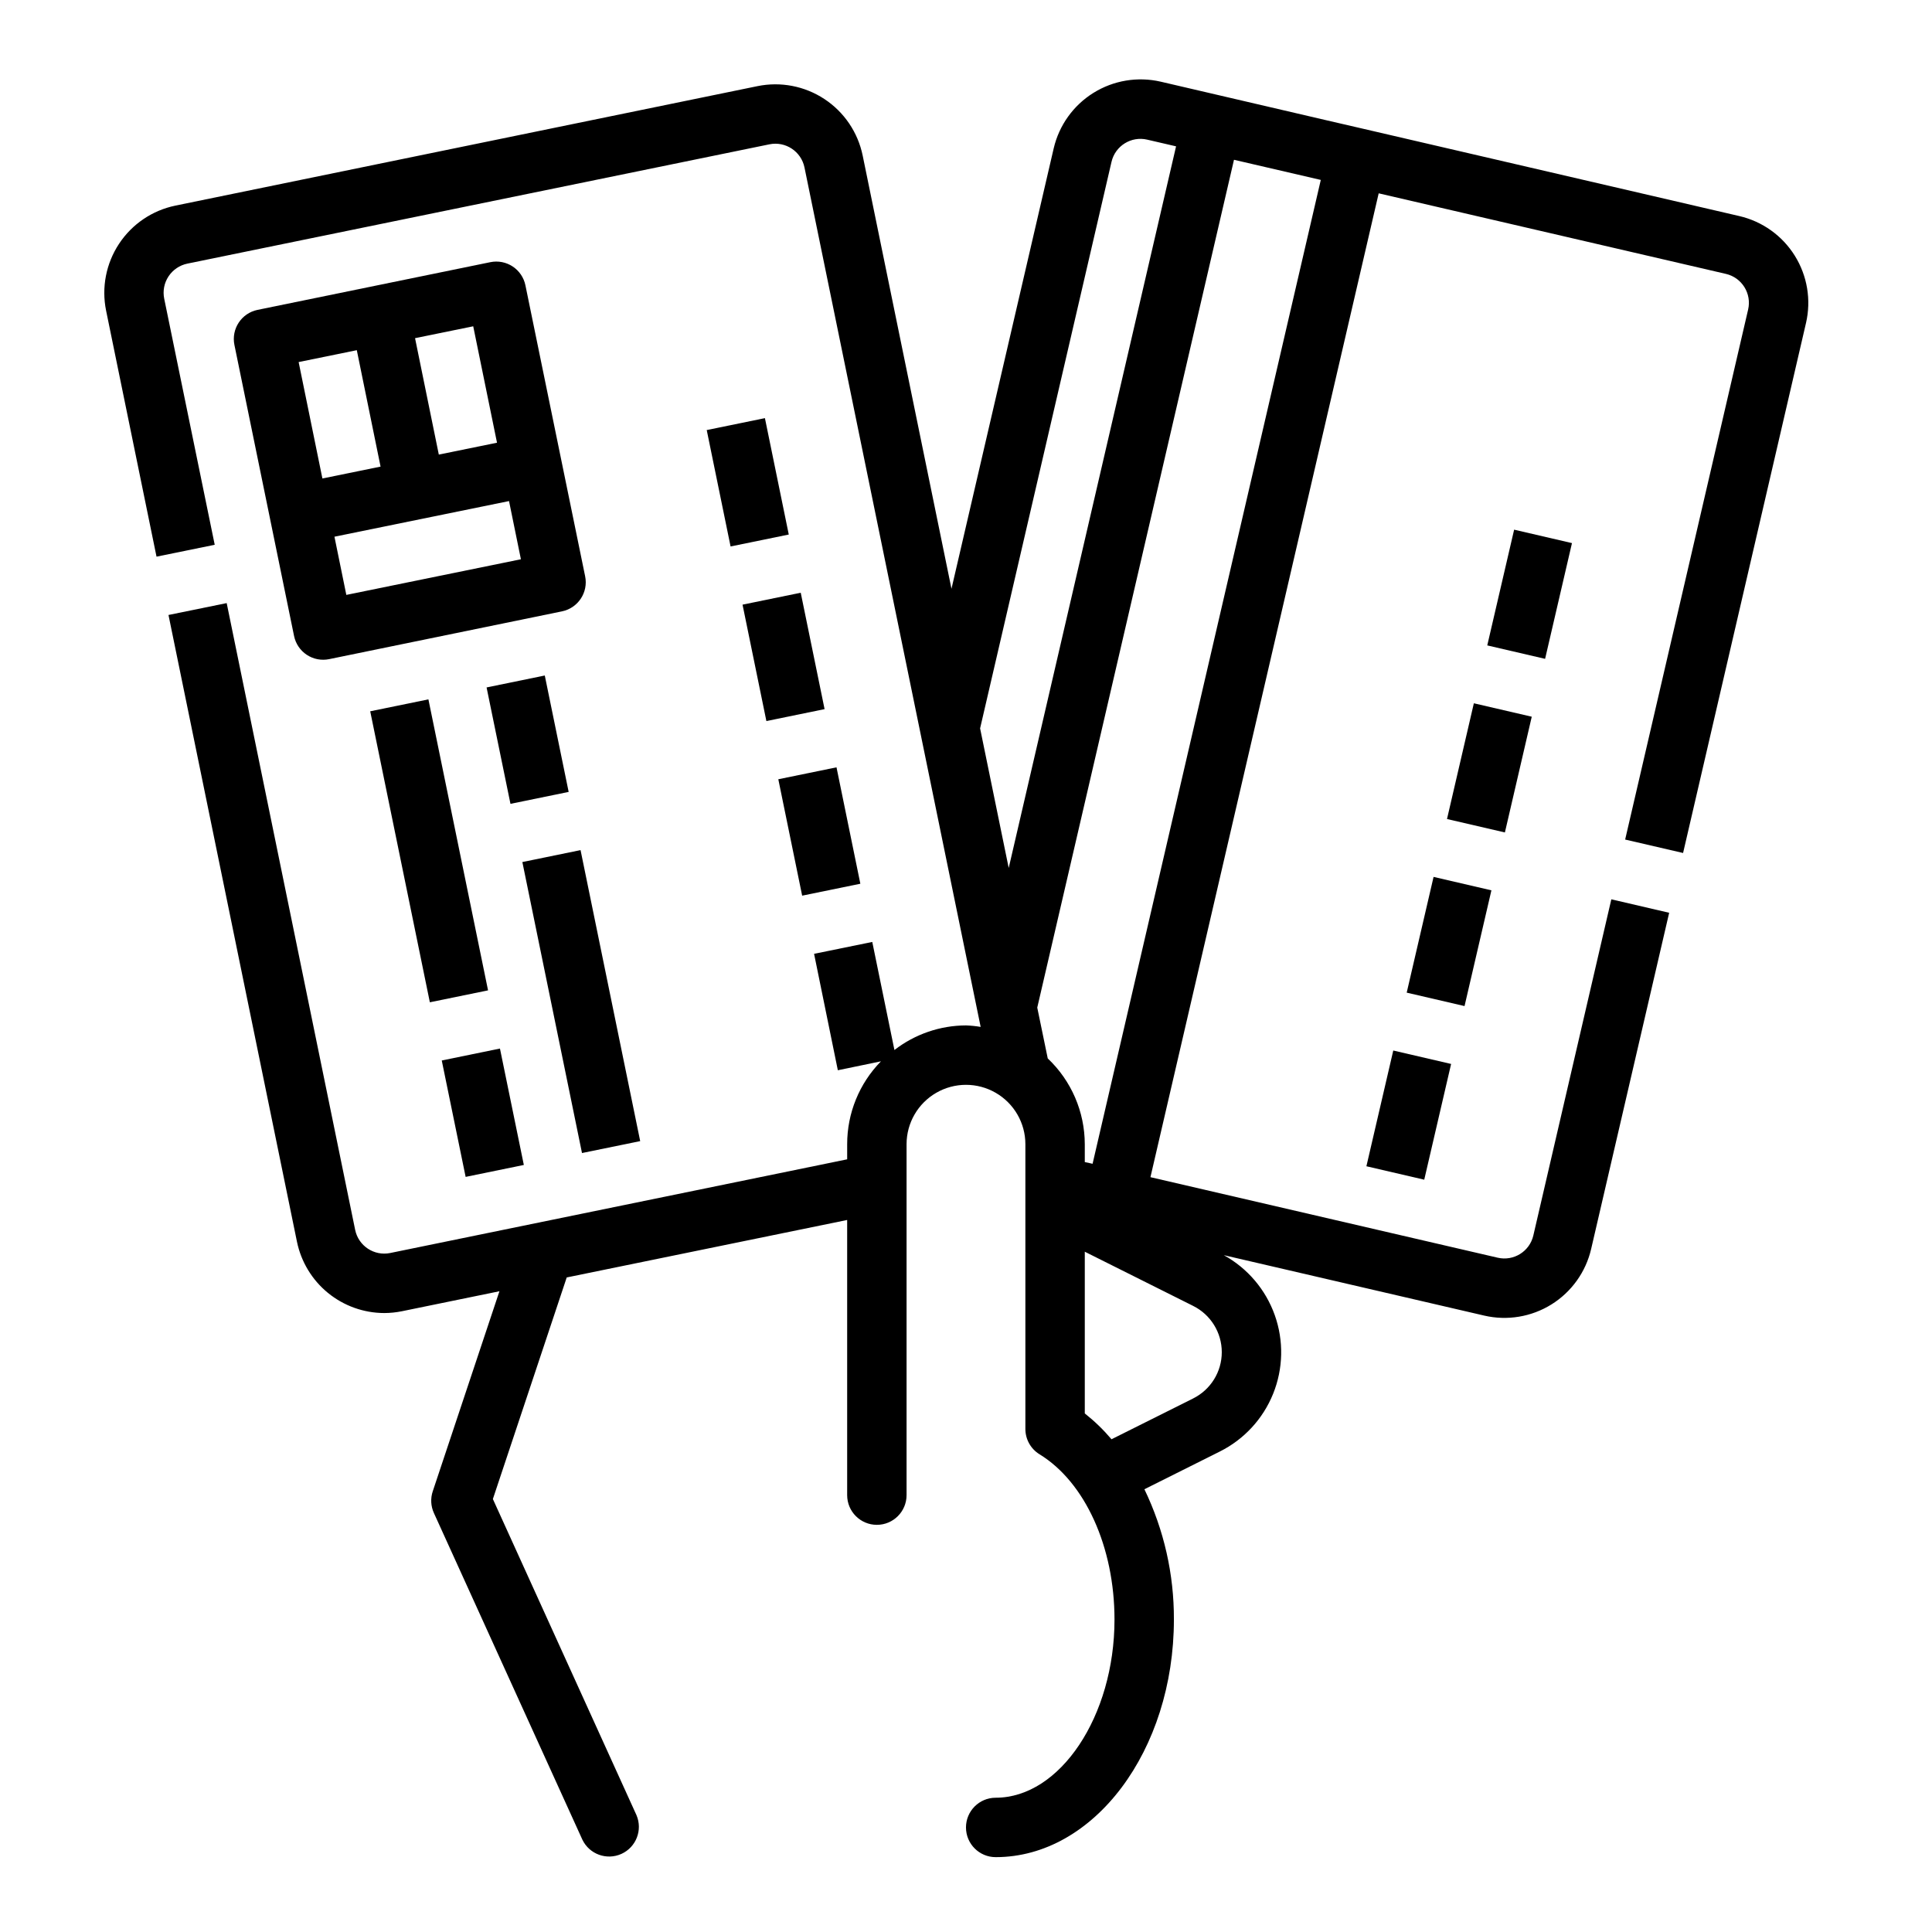 <?xml version="1.0" encoding="UTF-8"?>
<!-- Uploaded to: ICON Repo, www.iconrepo.com, Generator: ICON Repo Mixer Tools -->
<svg fill="#000000" width="800px" height="800px" version="1.1" viewBox="144 144 512 512" xmlns="http://www.w3.org/2000/svg">
 <g>
  <path d="m506.11 453.07 7.121-30.672 15.328 3.559-7.121 30.672z"/>
  <path d="m516.79 407.06 7.121-30.672 15.328 3.559-7.121 30.672z"/>
  <path d="m527.47 361.05 7.117-30.672 15.344 3.559-7.117 30.672z"/>
  <path d="m538.14 315.04 7.121-30.672 15.328 3.559-7.121 30.672z"/>
  <path d="m185.48 291.52 15.422-3.148-13.383-65.203v-0.004c-0.422-2.047-0.012-4.184 1.145-5.926 1.152-1.746 2.953-2.961 5.004-3.379l154.24-31.613c4.258-0.871 8.414 1.875 9.289 6.133l46.688 227.76c-1.285-0.215-2.586-0.348-3.887-0.395-6.867 0.023-13.535 2.316-18.965 6.519l-5.871-28.637-15.422 3.148 6.297 30.852 11.422-2.363c-5.746 5.867-8.961 13.754-8.949 21.969v4l-121.1 24.828c-4.258 0.871-8.414-1.875-9.289-6.133l-34.047-166.1-15.422 3.148 34.047 166.1c1.102 5.328 4 10.117 8.215 13.559 4.211 3.438 9.484 5.324 14.922 5.336 1.586-0.004 3.172-0.168 4.723-0.488l25.797-5.289-17.672 53.02v-0.004c-0.629 1.887-0.523 3.938 0.301 5.746l39.359 86.594c1.859 3.852 6.453 5.516 10.352 3.746 3.894-1.773 5.66-6.332 3.977-10.266l-38.055-83.773 19.57-58.719 74.32-15.23v72.918c0 4.348 3.523 7.871 7.871 7.871 4.348 0 7.871-3.523 7.871-7.871v-92.992c0-5.625 3-10.82 7.871-13.633s10.875-2.812 15.746 0 7.871 8.008 7.871 13.633v75.461c0 2.742 1.426 5.285 3.762 6.715 12.062 7.383 19.855 24.57 19.855 43.777 0 25.602-14.422 47.23-31.488 47.23-4.348 0-7.871 3.527-7.871 7.875 0 4.348 3.523 7.871 7.871 7.871 26.047 0 47.23-28.254 47.23-62.977 0.047-11.949-2.625-23.754-7.816-34.52l19.973-9.988c6.426-3.207 11.457-8.652 14.141-15.316 2.688-6.66 2.84-14.074 0.434-20.84s-7.207-12.418-13.496-15.887l69.008 16.012h-0.004c6.102 1.414 12.516 0.348 17.832-2.969 5.312-3.312 9.094-8.602 10.508-14.703l20.672-89.078-15.328-3.566-20.668 89.086c-0.984 4.234-5.215 6.871-9.449 5.887l-92.023-21.34 60.488-260.73 92.023 21.352c4.234 0.984 6.863 5.211 5.883 9.445l-32.59 140.46 15.352 3.559 32.574-140.45c1.414-6.102 0.348-12.516-2.965-17.828-3.312-5.316-8.602-9.098-14.703-10.512l-99.691-23.137-9.723-2.25-43.949-10.234c-6.098-1.402-12.508-0.332-17.82 2.981s-9.094 8.598-10.516 14.691l-27.09 116.72-23.535-114.82c-1.262-6.137-4.906-11.52-10.137-14.965-5.227-3.449-11.613-4.676-17.746-3.418l-154.23 31.656c-6.129 1.258-11.504 4.894-14.953 10.117-3.449 5.219-4.684 11.594-3.434 17.723zm274.73 223.08-21.648 10.82c-2.129-2.512-4.5-4.805-7.082-6.848v-42.855l28.727 14.367h-0.004c4.648 2.316 7.582 7.062 7.582 12.258 0 5.191-2.934 9.938-7.582 12.254zm-26.664-62.188-2.066-0.453v-4.723c-0.016-8.605-3.562-16.828-9.816-22.742l-2.781-13.469 52.137-224.68 23.004 5.336zm5.016-265.52c0.984-4.234 5.215-6.871 9.449-5.887l7.66 1.777-44.352 191.24-7.582-36.996z"/>
  <path d="m283.24 219.6c-0.422-2.043-1.637-3.836-3.383-4.984-1.742-1.148-3.871-1.559-5.914-1.137l-61.695 12.641c-4.254 0.875-6.996 5.035-6.125 9.289l15.809 77.145c0.422 2.047 1.637 3.84 3.379 4.988 1.746 1.148 3.871 1.559 5.918 1.137l61.707-12.664c4.258-0.875 7.004-5.031 6.133-9.289zm-7.527 41.723-15.422 3.148-6.297-30.852 15.414-3.148zm-37.156-24.52 6.297 30.852-15.414 3.148-6.297-30.852zm-2.777 64.852-3.148-15.422 46.266-9.445 3.148 15.422z"/>
  <path d="m261.07 425.04 15.422-3.164 6.328 30.848-15.422 3.164z"/>
  <path d="m272.95 326.18 15.422-3.164 6.328 30.848-15.422 3.164z"/>
  <path d="m242.11 332.5 15.422-3.16 15.805 77.117-15.422 3.16z"/>
  <path d="m282.43 372.45 15.422-3.16 15.805 77.117-15.422 3.16z"/>
  <path d="m350.26 350.51 15.422-3.16 6.32 30.848-15.422 3.16z"/>
  <path d="m340.78 304.24 15.422-3.16 6.32 30.848-15.422 3.16z"/>
  <path d="m331.29 257.97 15.422-3.16 6.32 30.848-15.422 3.16z"/>
 </g>
</svg>